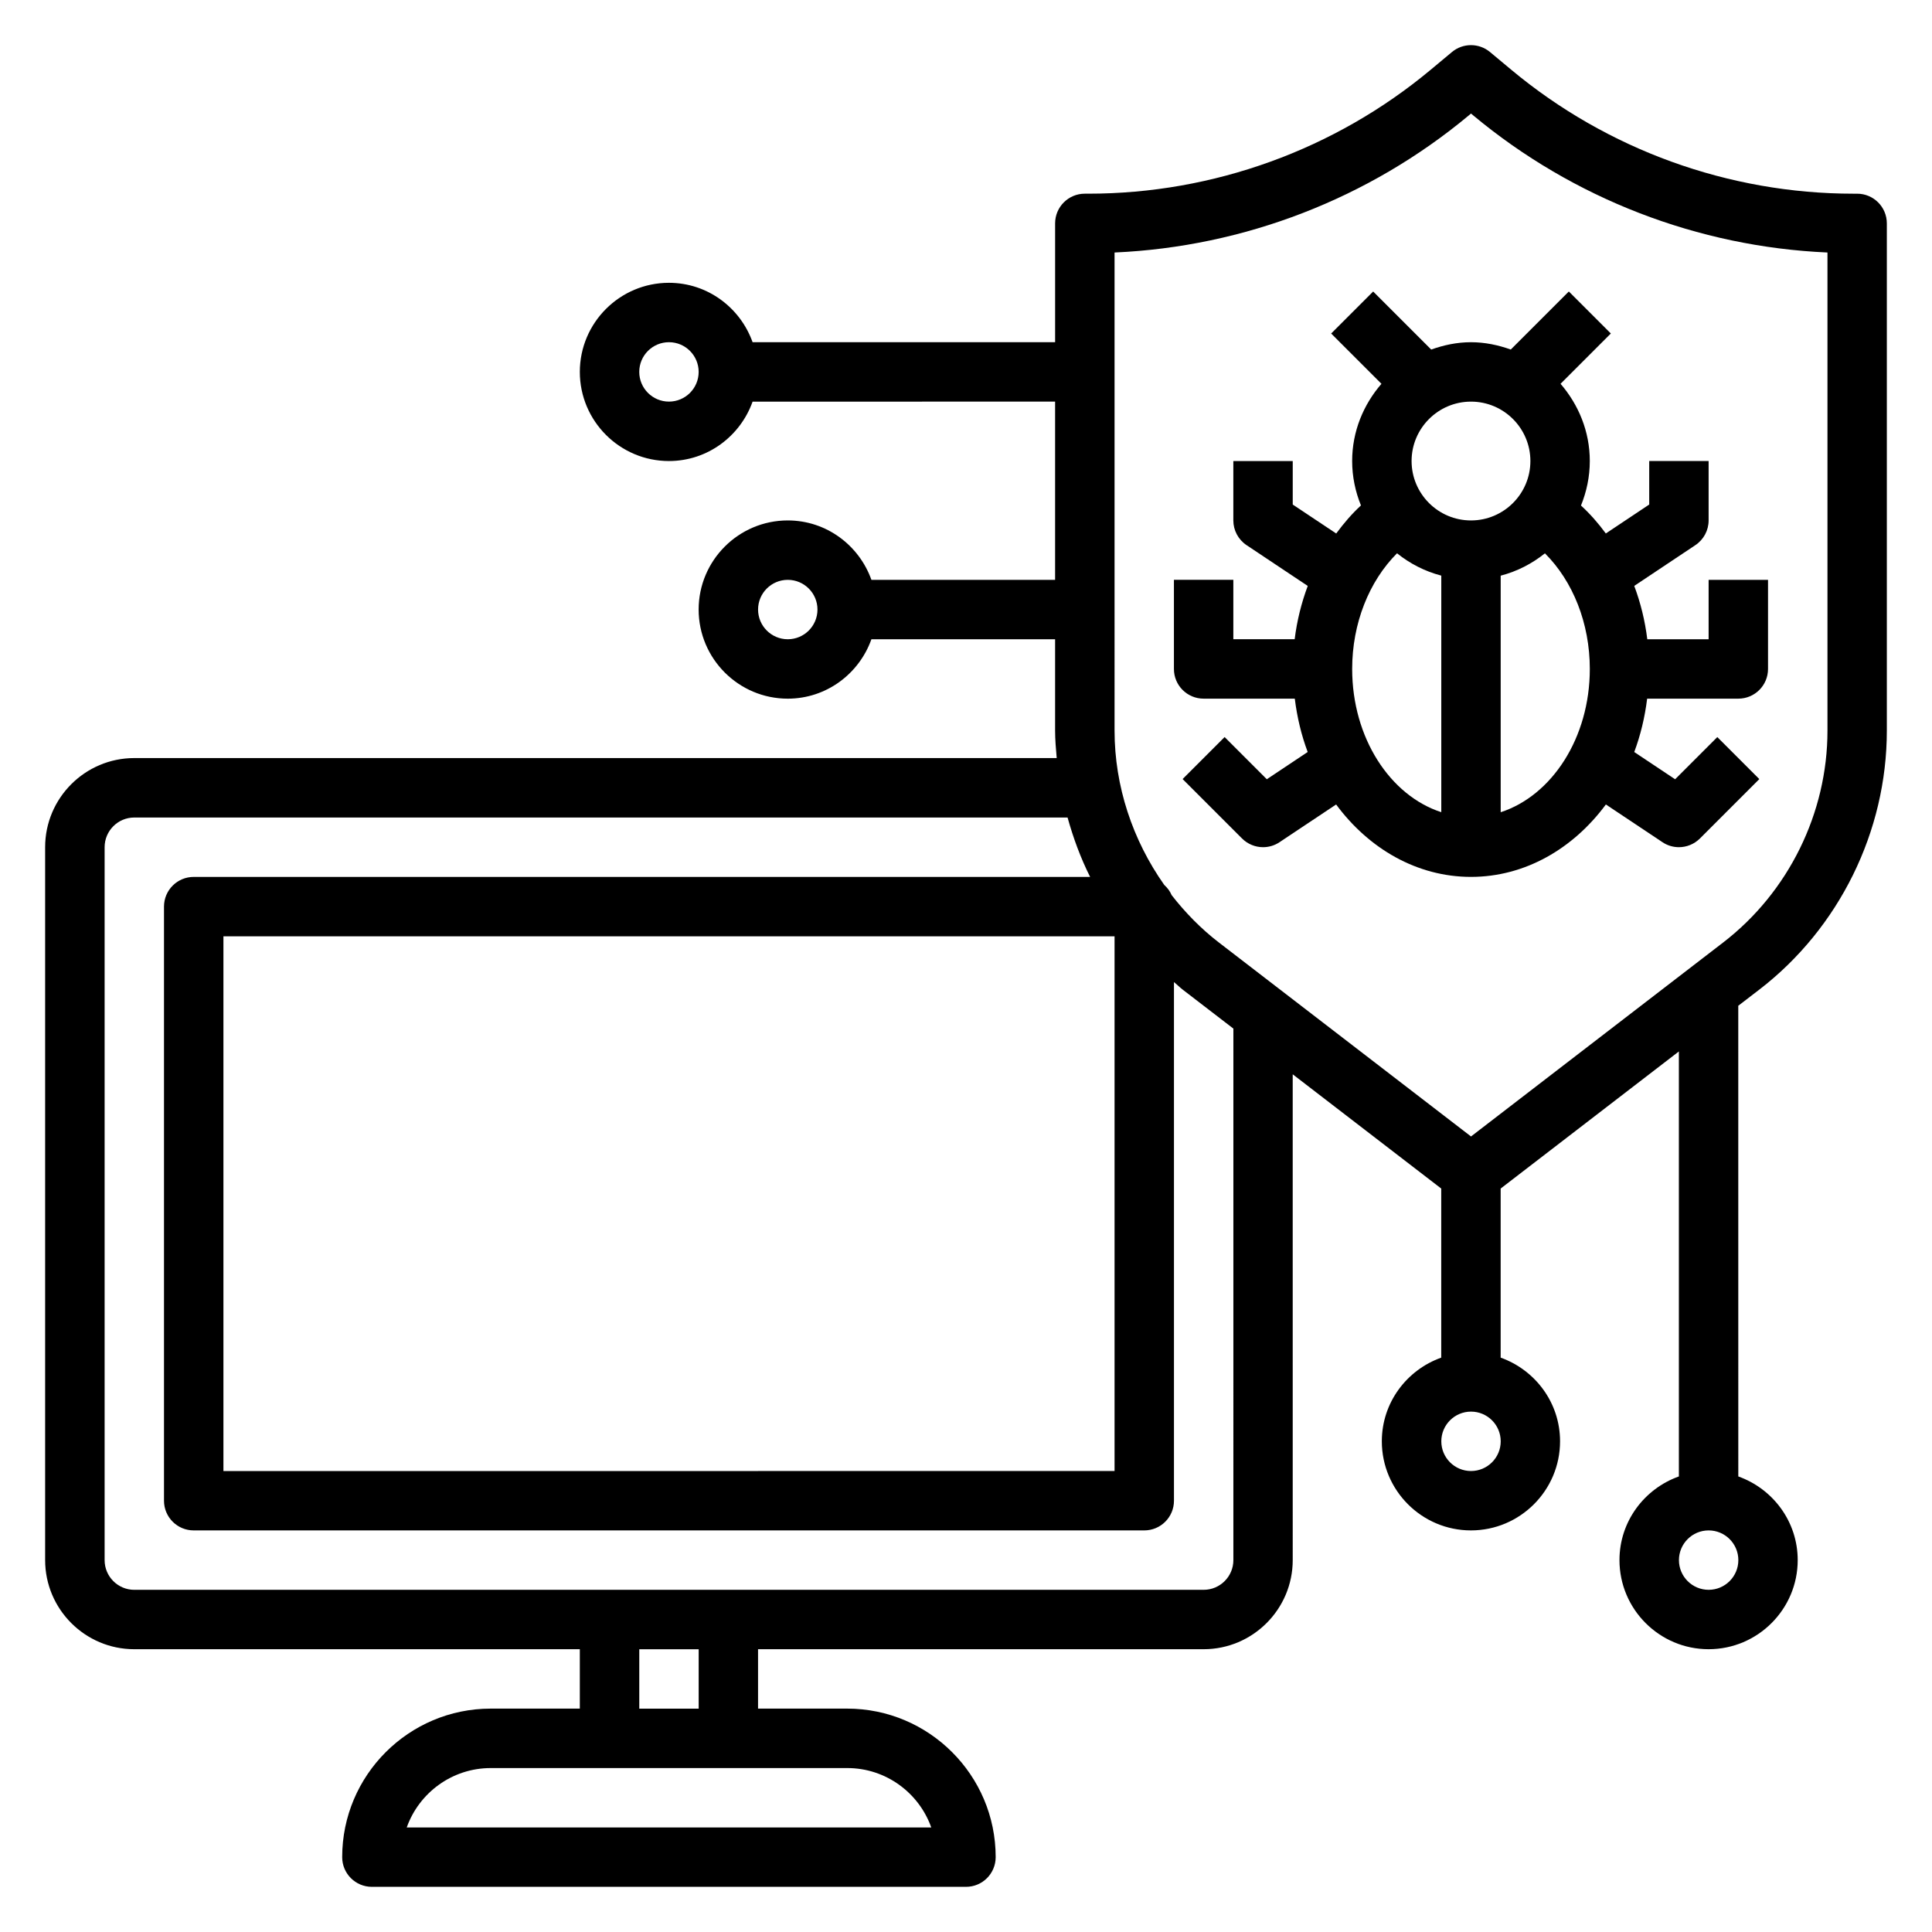 <?xml version="1.0" encoding="UTF-8"?>
<!-- Uploaded to: SVG Repo, www.svgrepo.com, Generator: SVG Repo Mixer Tools -->
<svg fill="#000000" width="800px" height="800px" version="1.1" viewBox="144 144 512 512" xmlns="http://www.w3.org/2000/svg">
 <g>
  <path d="m610.23 406.26c21.168-16.281 33.801-41.934 33.801-68.637v-134.42c0-4.352-3.519-7.871-7.871-7.871h-0.953c-33.078 0-65.297-11.66-90.703-32.844l-5.637-4.699c-2.922-2.434-7.164-2.434-10.086 0l-5.637 4.699c-25.406 21.184-57.629 32.84-90.707 32.84h-0.949c-4.352 0-7.871 3.519-7.871 7.871v31.488l-80.172 0.004c-3.258-9.141-11.918-15.746-22.168-15.746-13.02 0-23.617 10.598-23.617 23.617 0 13.02 10.598 23.617 23.617 23.617 10.25 0 18.91-6.606 22.168-15.742l80.168-0.004v47.23h-48.68c-3.258-9.141-11.918-15.742-22.168-15.742-13.02 0-23.617 10.598-23.617 23.617 0 13.02 10.598 23.617 23.617 23.617 10.25 0 18.91-6.606 22.168-15.742l48.68-0.004v24.215c0 2.441 0.219 4.856 0.426 7.273h-244.46c-13.02 0-23.617 10.598-23.617 23.617v188.93c0 13.02 10.598 23.617 23.617 23.617h118.08v15.742h-23.617c-21.703 0-39.359 17.656-39.359 39.359 0 4.352 3.519 7.871 7.871 7.871h157.44c4.352 0 7.871-3.519 7.871-7.871 0-21.703-17.656-39.359-39.359-39.359h-23.617v-15.742h118.08c13.02 0 23.617-10.598 23.617-23.617l-0.004-128.74 39.359 30.277v44.809c-9.141 3.258-15.742 11.918-15.742 22.168 0 13.02 10.598 23.617 23.617 23.617s23.617-10.598 23.617-23.617c0-10.25-6.606-18.91-15.742-22.168v-44.809l47.23-36.336v112.63c-9.141 3.258-15.742 11.918-15.742 22.168 0 13.02 10.598 23.617 23.617 23.617 13.02 0 23.617-10.598 23.617-23.617 0-10.25-6.606-18.91-15.742-22.168l-0.008-124.74zm-288.95-155.83c-4.344 0-7.871-3.527-7.871-7.871s3.527-7.871 7.871-7.871 7.871 3.527 7.871 7.871-3.523 7.871-7.871 7.871zm31.488 62.977c-4.344 0-7.871-3.527-7.871-7.871s3.527-7.871 7.871-7.871 7.871 3.527 7.871 7.871-3.523 7.871-7.871 7.871zm244.04 251.91c-4.344 0-7.871-3.527-7.871-7.871s3.527-7.871 7.871-7.871 7.871 3.527 7.871 7.871-3.527 7.871-7.871 7.871zm-157.44-354.4c34.305-1.512 67.398-14.281 93.875-36.328l0.59-0.5 0.59 0.496c26.473 22.051 59.566 34.82 93.875 36.332v126.71c0 21.836-10.336 42.832-27.656 56.152l-66.809 51.395-66.809-51.395c-4.738-3.644-8.895-7.902-12.523-12.555-0.441-1.055-1.133-1.945-1.961-2.707-8.379-11.867-13.172-26.156-13.172-40.891zm-48.578 417.38h-139c3.25-9.164 12.004-15.742 22.27-15.742h94.465c10.266-0.004 19.016 6.578 22.27 15.742zm-61.633-31.488h-15.742v-15.742h15.742zm141.7-39.363c0 4.344-3.527 7.871-7.871 7.871l-283.39 0.004c-4.344 0-7.871-3.527-7.871-7.871v-188.93c0-4.344 3.527-7.871 7.871-7.871h247.32c1.512 5.422 3.457 10.723 5.977 15.742h-237.56c-4.352 0-7.871 3.519-7.871 7.871v157.44c0 4.352 3.519 7.871 7.871 7.871h251.91c4.352 0 7.871-3.519 7.871-7.871v-137.45c0.789 0.652 1.504 1.379 2.312 2.008l13.434 10.328zm-31.488-165.31v141.7l-236.16 0.004v-141.7zm94.465 141.7c-4.344 0-7.871-3.527-7.871-7.871s3.527-7.871 7.871-7.871 7.871 3.527 7.871 7.871-3.527 7.871-7.871 7.871z"/>
  <path d="m462.98 329.15h24.152c0.613 4.953 1.754 9.699 3.418 14.137l-10.832 7.219-11.18-11.18-11.133 11.133 15.742 15.742c1.527 1.523 3.543 2.312 5.574 2.312 1.512 0 3.039-0.434 4.367-1.324l14.996-9.996c8.66 11.727 21.461 19.191 35.742 19.191s27.078-7.461 35.746-19.191l14.996 9.996c1.32 0.891 2.848 1.324 4.359 1.324 2.031 0 4.047-0.789 5.566-2.305l15.742-15.742-11.133-11.133-11.18 11.18-10.832-7.219c1.66-4.441 2.809-9.188 3.418-14.137l24.164-0.008c4.352 0 7.871-3.519 7.871-7.871v-23.617h-15.742v15.742h-16.254c-0.605-4.914-1.777-9.66-3.457-14.137l16.199-10.801c2.195-1.461 3.512-3.918 3.512-6.547v-15.742h-15.742v11.531l-11.5 7.668c-1.984-2.691-4.156-5.188-6.582-7.406 1.477-3.648 2.336-7.621 2.336-11.793 0-7.848-2.992-14.949-7.754-20.469l13.328-13.328-11.133-11.133-15.383 15.383c-3.32-1.18-6.832-1.941-10.547-1.941-3.715 0-7.227 0.762-10.539 1.945l-15.383-15.383-11.133 11.133 13.328 13.328c-4.769 5.516-7.762 12.613-7.762 20.465 0 4.164 0.852 8.125 2.332 11.77-2.418 2.219-4.574 4.746-6.559 7.438l-11.52-7.676v-11.531h-15.742v15.742c0 2.629 1.316 5.086 3.504 6.551l16.215 10.809c-1.676 4.481-2.859 9.219-3.465 14.121h-16.254v-15.742h-15.742v23.617c-0.004 4.359 3.516 7.875 7.871 7.875zm39.359-7.871c0-12.066 4.473-23.238 11.887-30.652 3.418 2.738 7.367 4.785 11.73 5.918v62.691c-13.551-4.398-23.617-19.668-23.617-37.957zm39.359 37.969v-62.691c4.359-1.133 8.312-3.18 11.723-5.918 7.422 7.394 11.895 18.535 11.895 30.641 0 18.289-10.07 33.559-23.617 37.969zm7.871-93.07c0 8.684-7.062 15.742-15.742 15.742-8.684 0-15.742-7.062-15.742-15.742 0-8.684 7.062-15.742 15.742-15.742 8.68-0.004 15.742 7.059 15.742 15.742z"/>
 </g>
</svg>